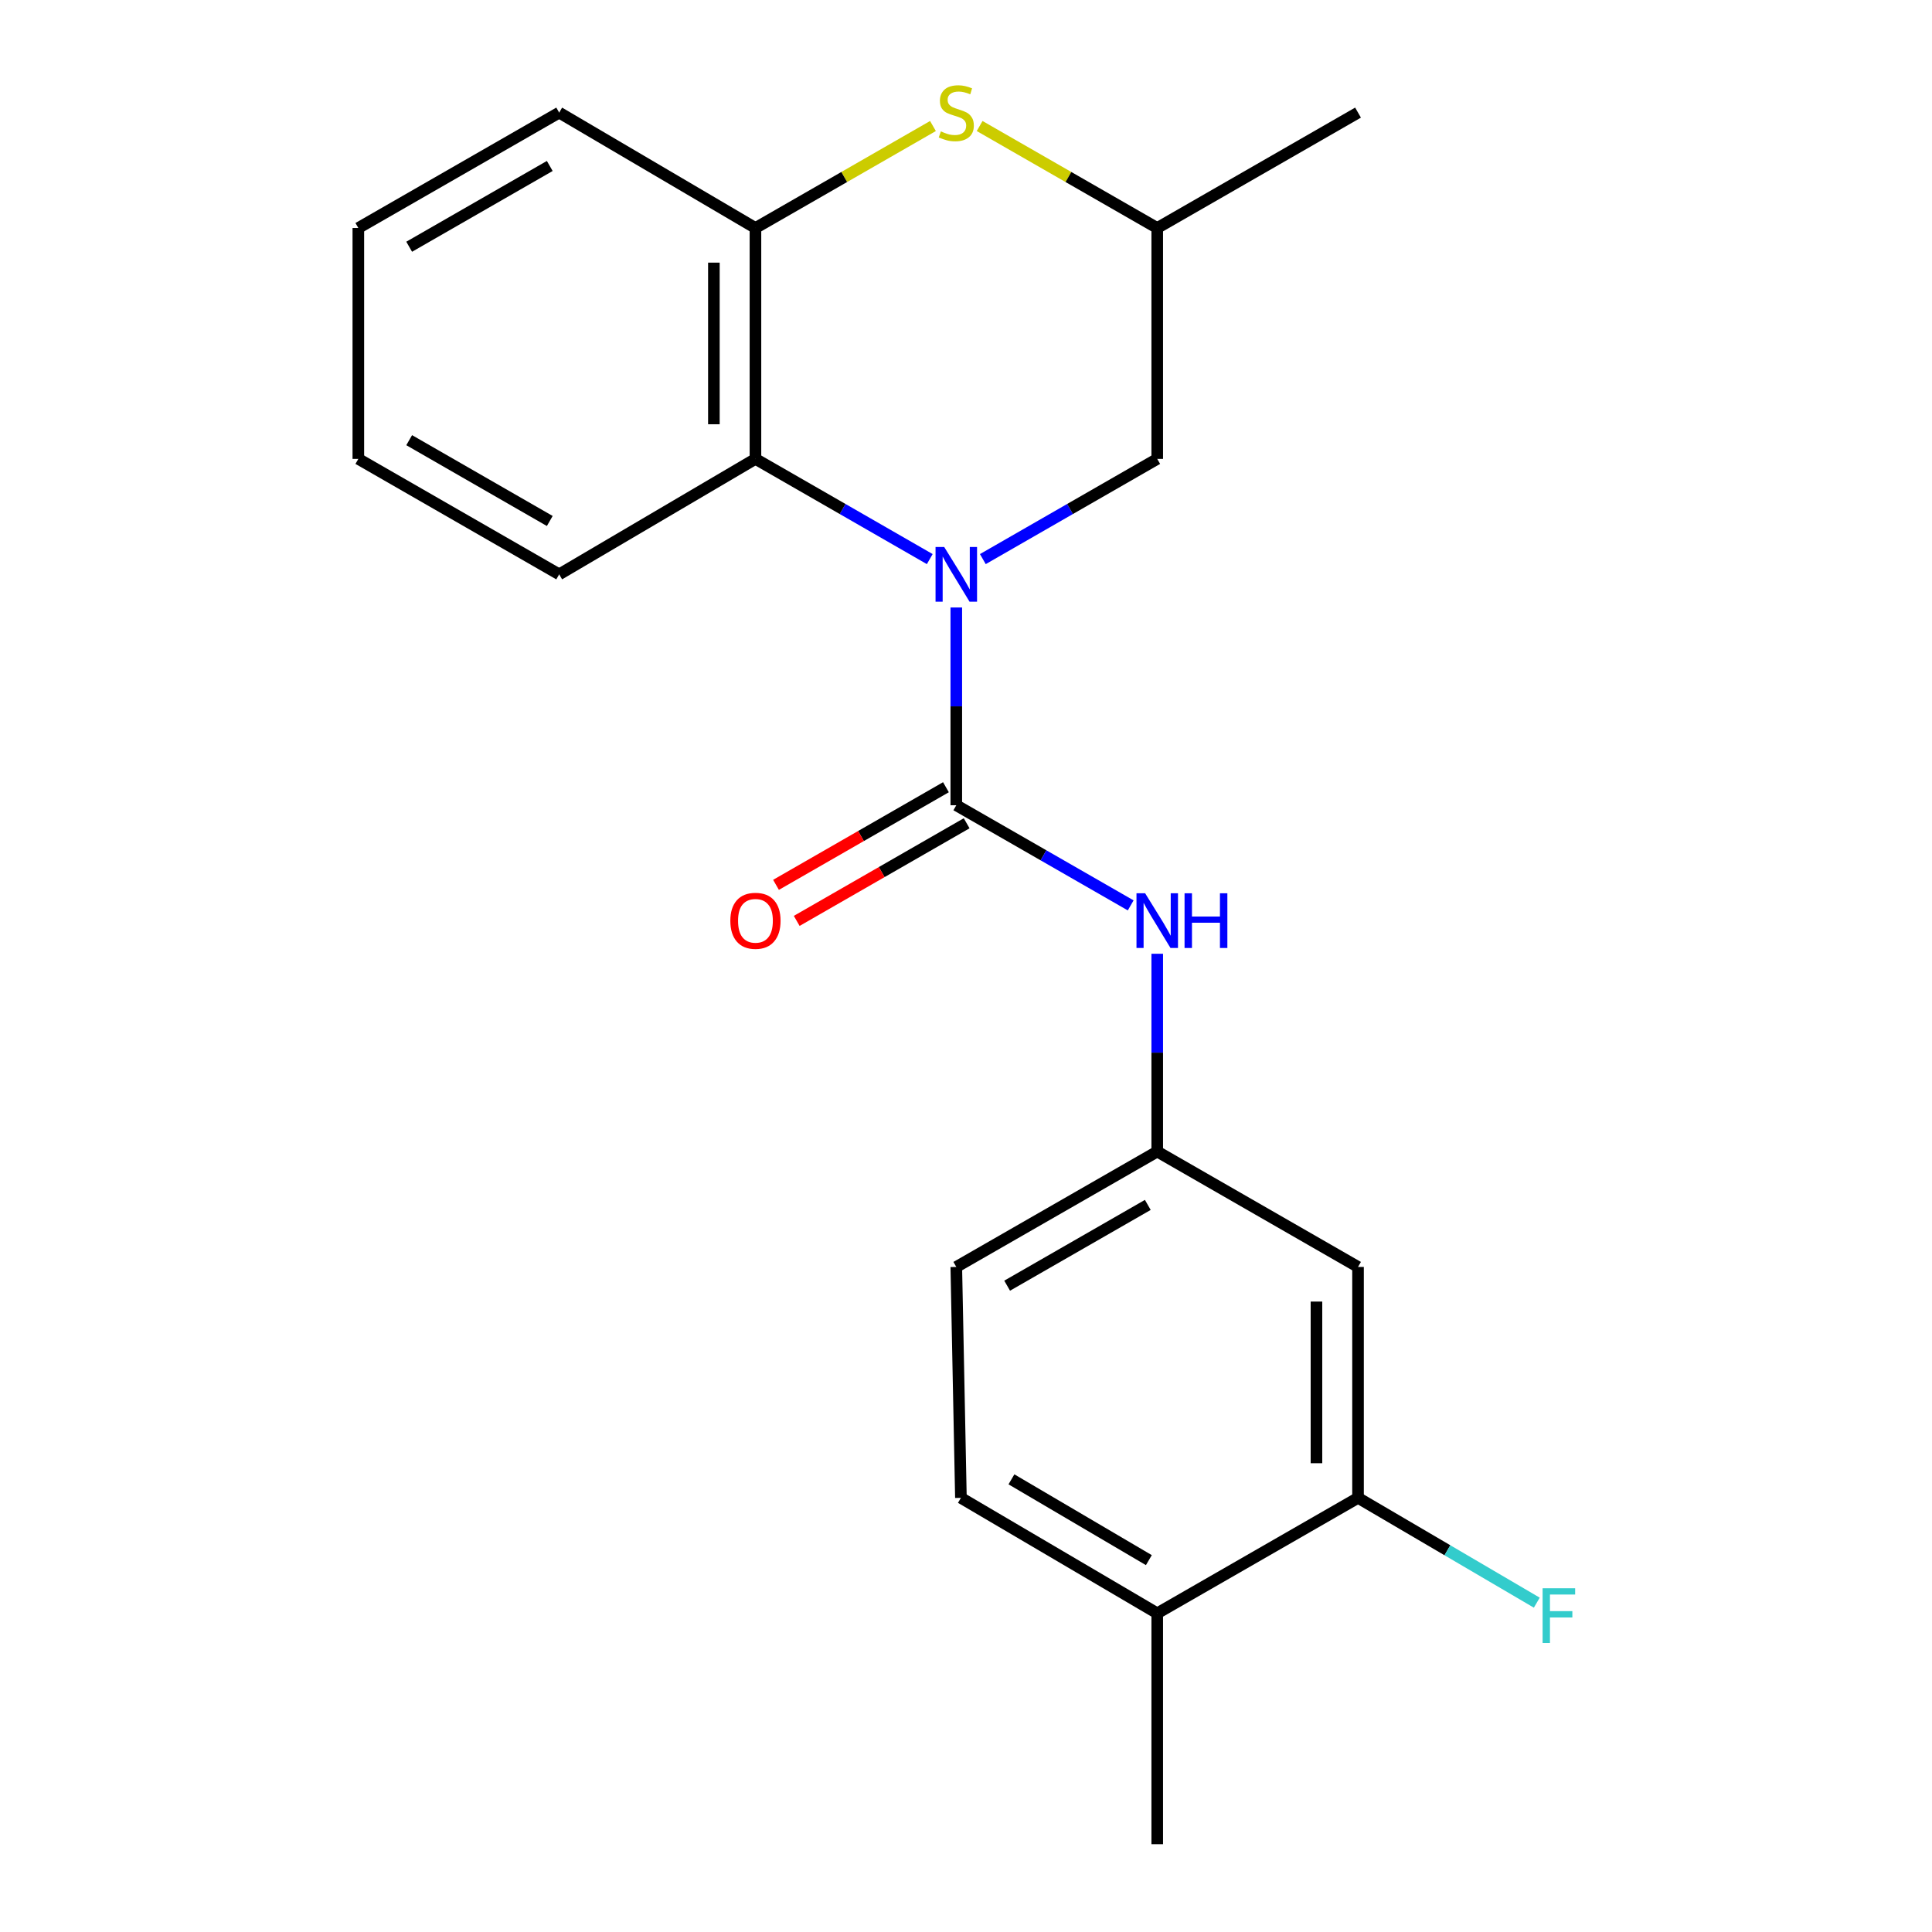<?xml version='1.0' encoding='iso-8859-1'?>
<svg version='1.1' baseProfile='full'
              xmlns='http://www.w3.org/2000/svg'
                      xmlns:rdkit='http://www.rdkit.org/xml'
                      xmlns:xlink='http://www.w3.org/1999/xlink'
                  xml:space='preserve'
width='1000px' height='1000px' viewBox='0 0 1000 1000'>
<!-- END OF HEADER -->
<rect style='opacity:1.0;fill:#FFFFFF;stroke:none' width='1000' height='1000' x='0' y='0'> </rect>
<path class='bond-0' d='M 494.978,314.432 L 494.978,365.613' style='fill:none;fill-rule:evenodd;stroke:#0000FF;stroke-width:6px;stroke-linecap:butt;stroke-linejoin:miter;stroke-opacity:1' />
<path class='bond-0' d='M 494.978,365.613 L 494.978,416.794' style='fill:none;fill-rule:evenodd;stroke:#000000;stroke-width:6px;stroke-linecap:butt;stroke-linejoin:miter;stroke-opacity:1' />
<path class='bond-1' d='M 481.24,289.387 L 436.131,263.455' style='fill:none;fill-rule:evenodd;stroke:#0000FF;stroke-width:6px;stroke-linecap:butt;stroke-linejoin:miter;stroke-opacity:1' />
<path class='bond-1' d='M 436.131,263.455 L 391.021,237.523' style='fill:none;fill-rule:evenodd;stroke:#000000;stroke-width:6px;stroke-linecap:butt;stroke-linejoin:miter;stroke-opacity:1' />
<path class='bond-5' d='M 508.717,289.39 L 553.85,263.456' style='fill:none;fill-rule:evenodd;stroke:#0000FF;stroke-width:6px;stroke-linecap:butt;stroke-linejoin:miter;stroke-opacity:1' />
<path class='bond-5' d='M 553.85,263.456 L 598.983,237.523' style='fill:none;fill-rule:evenodd;stroke:#000000;stroke-width:6px;stroke-linecap:butt;stroke-linejoin:miter;stroke-opacity:1' />
<path class='bond-4' d='M 494.978,416.794 L 540.111,442.711' style='fill:none;fill-rule:evenodd;stroke:#000000;stroke-width:6px;stroke-linecap:butt;stroke-linejoin:miter;stroke-opacity:1' />
<path class='bond-4' d='M 540.111,442.711 L 585.244,468.629' style='fill:none;fill-rule:evenodd;stroke:#0000FF;stroke-width:6px;stroke-linecap:butt;stroke-linejoin:miter;stroke-opacity:1' />
<path class='bond-8' d='M 489.618,407.465 L 445.639,432.732' style='fill:none;fill-rule:evenodd;stroke:#000000;stroke-width:6px;stroke-linecap:butt;stroke-linejoin:miter;stroke-opacity:1' />
<path class='bond-8' d='M 445.639,432.732 L 401.659,457.999' style='fill:none;fill-rule:evenodd;stroke:#FF0000;stroke-width:6px;stroke-linecap:butt;stroke-linejoin:miter;stroke-opacity:1' />
<path class='bond-8' d='M 500.338,426.123 L 456.358,451.39' style='fill:none;fill-rule:evenodd;stroke:#000000;stroke-width:6px;stroke-linecap:butt;stroke-linejoin:miter;stroke-opacity:1' />
<path class='bond-8' d='M 456.358,451.39 L 412.378,476.657' style='fill:none;fill-rule:evenodd;stroke:#FF0000;stroke-width:6px;stroke-linecap:butt;stroke-linejoin:miter;stroke-opacity:1' />
<path class='bond-3' d='M 391.021,237.523 L 391.021,118.013' style='fill:none;fill-rule:evenodd;stroke:#000000;stroke-width:6px;stroke-linecap:butt;stroke-linejoin:miter;stroke-opacity:1' />
<path class='bond-3' d='M 369.503,219.597 L 369.503,135.94' style='fill:none;fill-rule:evenodd;stroke:#000000;stroke-width:6px;stroke-linecap:butt;stroke-linejoin:miter;stroke-opacity:1' />
<path class='bond-15' d='M 391.021,237.523 L 289.431,297.284' style='fill:none;fill-rule:evenodd;stroke:#000000;stroke-width:6px;stroke-linecap:butt;stroke-linejoin:miter;stroke-opacity:1' />
<path class='bond-2' d='M 507.056,65.224 L 553.02,91.619' style='fill:none;fill-rule:evenodd;stroke:#CCCC00;stroke-width:6px;stroke-linecap:butt;stroke-linejoin:miter;stroke-opacity:1' />
<path class='bond-2' d='M 553.02,91.619 L 598.983,118.013' style='fill:none;fill-rule:evenodd;stroke:#000000;stroke-width:6px;stroke-linecap:butt;stroke-linejoin:miter;stroke-opacity:1' />
<path class='bond-21' d='M 482.901,65.227 L 436.961,91.62' style='fill:none;fill-rule:evenodd;stroke:#CCCC00;stroke-width:6px;stroke-linecap:butt;stroke-linejoin:miter;stroke-opacity:1' />
<path class='bond-21' d='M 436.961,91.62 L 391.021,118.013' style='fill:none;fill-rule:evenodd;stroke:#000000;stroke-width:6px;stroke-linecap:butt;stroke-linejoin:miter;stroke-opacity:1' />
<path class='bond-16' d='M 391.021,118.013 L 289.431,58.288' style='fill:none;fill-rule:evenodd;stroke:#000000;stroke-width:6px;stroke-linecap:butt;stroke-linejoin:miter;stroke-opacity:1' />
<path class='bond-9' d='M 598.983,493.667 L 598.983,544.853' style='fill:none;fill-rule:evenodd;stroke:#0000FF;stroke-width:6px;stroke-linecap:butt;stroke-linejoin:miter;stroke-opacity:1' />
<path class='bond-9' d='M 598.983,544.853 L 598.983,596.04' style='fill:none;fill-rule:evenodd;stroke:#000000;stroke-width:6px;stroke-linecap:butt;stroke-linejoin:miter;stroke-opacity:1' />
<path class='bond-10' d='M 598.983,237.523 L 598.983,118.013' style='fill:none;fill-rule:evenodd;stroke:#000000;stroke-width:6px;stroke-linecap:butt;stroke-linejoin:miter;stroke-opacity:1' />
<path class='bond-6' d='M 702.916,775.287 L 702.916,655.765' style='fill:none;fill-rule:evenodd;stroke:#000000;stroke-width:6px;stroke-linecap:butt;stroke-linejoin:miter;stroke-opacity:1' />
<path class='bond-6' d='M 681.397,757.359 L 681.397,673.693' style='fill:none;fill-rule:evenodd;stroke:#000000;stroke-width:6px;stroke-linecap:butt;stroke-linejoin:miter;stroke-opacity:1' />
<path class='bond-13' d='M 702.916,775.287 L 749.178,802.413' style='fill:none;fill-rule:evenodd;stroke:#000000;stroke-width:6px;stroke-linecap:butt;stroke-linejoin:miter;stroke-opacity:1' />
<path class='bond-13' d='M 749.178,802.413 L 795.44,829.539' style='fill:none;fill-rule:evenodd;stroke:#33CCCC;stroke-width:6px;stroke-linecap:butt;stroke-linejoin:miter;stroke-opacity:1' />
<path class='bond-23' d='M 702.916,775.287 L 598.983,835.036' style='fill:none;fill-rule:evenodd;stroke:#000000;stroke-width:6px;stroke-linecap:butt;stroke-linejoin:miter;stroke-opacity:1' />
<path class='bond-7' d='M 702.916,655.765 L 598.983,596.04' style='fill:none;fill-rule:evenodd;stroke:#000000;stroke-width:6px;stroke-linecap:butt;stroke-linejoin:miter;stroke-opacity:1' />
<path class='bond-14' d='M 598.983,596.04 L 494.978,655.765' style='fill:none;fill-rule:evenodd;stroke:#000000;stroke-width:6px;stroke-linecap:butt;stroke-linejoin:miter;stroke-opacity:1' />
<path class='bond-14' d='M 594.098,623.659 L 521.294,665.467' style='fill:none;fill-rule:evenodd;stroke:#000000;stroke-width:6px;stroke-linecap:butt;stroke-linejoin:miter;stroke-opacity:1' />
<path class='bond-18' d='M 598.983,118.013 L 702.916,58.288' style='fill:none;fill-rule:evenodd;stroke:#000000;stroke-width:6px;stroke-linecap:butt;stroke-linejoin:miter;stroke-opacity:1' />
<path class='bond-11' d='M 598.983,835.036 L 497.369,775.287' style='fill:none;fill-rule:evenodd;stroke:#000000;stroke-width:6px;stroke-linecap:butt;stroke-linejoin:miter;stroke-opacity:1' />
<path class='bond-11' d='M 594.648,807.524 L 523.518,765.7' style='fill:none;fill-rule:evenodd;stroke:#000000;stroke-width:6px;stroke-linecap:butt;stroke-linejoin:miter;stroke-opacity:1' />
<path class='bond-17' d='M 598.983,835.036 L 598.983,954.545' style='fill:none;fill-rule:evenodd;stroke:#000000;stroke-width:6px;stroke-linecap:butt;stroke-linejoin:miter;stroke-opacity:1' />
<path class='bond-12' d='M 497.369,775.287 L 494.978,655.765' style='fill:none;fill-rule:evenodd;stroke:#000000;stroke-width:6px;stroke-linecap:butt;stroke-linejoin:miter;stroke-opacity:1' />
<path class='bond-19' d='M 289.431,297.284 L 185.475,237.523' style='fill:none;fill-rule:evenodd;stroke:#000000;stroke-width:6px;stroke-linecap:butt;stroke-linejoin:miter;stroke-opacity:1' />
<path class='bond-19' d='M 284.562,269.664 L 211.792,227.832' style='fill:none;fill-rule:evenodd;stroke:#000000;stroke-width:6px;stroke-linecap:butt;stroke-linejoin:miter;stroke-opacity:1' />
<path class='bond-22' d='M 289.431,58.288 L 185.475,118.013' style='fill:none;fill-rule:evenodd;stroke:#000000;stroke-width:6px;stroke-linecap:butt;stroke-linejoin:miter;stroke-opacity:1' />
<path class='bond-22' d='M 284.557,85.905 L 211.787,127.713' style='fill:none;fill-rule:evenodd;stroke:#000000;stroke-width:6px;stroke-linecap:butt;stroke-linejoin:miter;stroke-opacity:1' />
<path class='bond-20' d='M 185.475,237.523 L 185.475,118.013' style='fill:none;fill-rule:evenodd;stroke:#000000;stroke-width:6px;stroke-linecap:butt;stroke-linejoin:miter;stroke-opacity:1' />
<path  class='atom-0' d='M 488.718 283.124
L 497.998 298.124
Q 498.918 299.604, 500.398 302.284
Q 501.878 304.964, 501.958 305.124
L 501.958 283.124
L 505.718 283.124
L 505.718 311.444
L 501.838 311.444
L 491.878 295.044
Q 490.718 293.124, 489.478 290.924
Q 488.278 288.724, 487.918 288.044
L 487.918 311.444
L 484.238 311.444
L 484.238 283.124
L 488.718 283.124
' fill='#0000FF'/>
<path  class='atom-3' d='M 486.978 68.008
Q 487.298 68.128, 488.618 68.688
Q 489.938 69.248, 491.378 69.608
Q 492.858 69.928, 494.298 69.928
Q 496.978 69.928, 498.538 68.648
Q 500.098 67.328, 500.098 65.048
Q 500.098 63.488, 499.298 62.528
Q 498.538 61.568, 497.338 61.048
Q 496.138 60.528, 494.138 59.928
Q 491.618 59.168, 490.098 58.448
Q 488.618 57.728, 487.538 56.208
Q 486.498 54.688, 486.498 52.128
Q 486.498 48.568, 488.898 46.368
Q 491.338 44.168, 496.138 44.168
Q 499.418 44.168, 503.138 45.728
L 502.218 48.808
Q 498.818 47.408, 496.258 47.408
Q 493.498 47.408, 491.978 48.568
Q 490.458 49.688, 490.498 51.648
Q 490.498 53.168, 491.258 54.088
Q 492.058 55.008, 493.178 55.528
Q 494.338 56.048, 496.258 56.648
Q 498.818 57.448, 500.338 58.248
Q 501.858 59.048, 502.938 60.688
Q 504.058 62.288, 504.058 65.048
Q 504.058 68.968, 501.418 71.088
Q 498.818 73.168, 494.458 73.168
Q 491.938 73.168, 490.018 72.608
Q 488.138 72.088, 485.898 71.168
L 486.978 68.008
' fill='#CCCC00'/>
<path  class='atom-5' d='M 592.723 462.359
L 602.003 477.359
Q 602.923 478.839, 604.403 481.519
Q 605.883 484.199, 605.963 484.359
L 605.963 462.359
L 609.723 462.359
L 609.723 490.679
L 605.843 490.679
L 595.883 474.279
Q 594.723 472.359, 593.483 470.159
Q 592.283 467.959, 591.923 467.279
L 591.923 490.679
L 588.243 490.679
L 588.243 462.359
L 592.723 462.359
' fill='#0000FF'/>
<path  class='atom-5' d='M 613.123 462.359
L 616.963 462.359
L 616.963 474.399
L 631.443 474.399
L 631.443 462.359
L 635.283 462.359
L 635.283 490.679
L 631.443 490.679
L 631.443 477.599
L 616.963 477.599
L 616.963 490.679
L 613.123 490.679
L 613.123 462.359
' fill='#0000FF'/>
<path  class='atom-9' d='M 378.021 476.599
Q 378.021 469.799, 381.381 465.999
Q 384.741 462.199, 391.021 462.199
Q 397.301 462.199, 400.661 465.999
Q 404.021 469.799, 404.021 476.599
Q 404.021 483.479, 400.621 487.399
Q 397.221 491.279, 391.021 491.279
Q 384.781 491.279, 381.381 487.399
Q 378.021 483.519, 378.021 476.599
M 391.021 488.079
Q 395.341 488.079, 397.661 485.199
Q 400.021 482.279, 400.021 476.599
Q 400.021 471.039, 397.661 468.239
Q 395.341 465.399, 391.021 465.399
Q 386.701 465.399, 384.341 468.199
Q 382.021 470.999, 382.021 476.599
Q 382.021 482.319, 384.341 485.199
Q 386.701 488.079, 391.021 488.079
' fill='#FF0000'/>
<path  class='atom-14' d='M 798.452 822.083
L 815.292 822.083
L 815.292 825.323
L 802.252 825.323
L 802.252 833.923
L 813.852 833.923
L 813.852 837.203
L 802.252 837.203
L 802.252 850.403
L 798.452 850.403
L 798.452 822.083
' fill='#33CCCC'/>
</svg>
